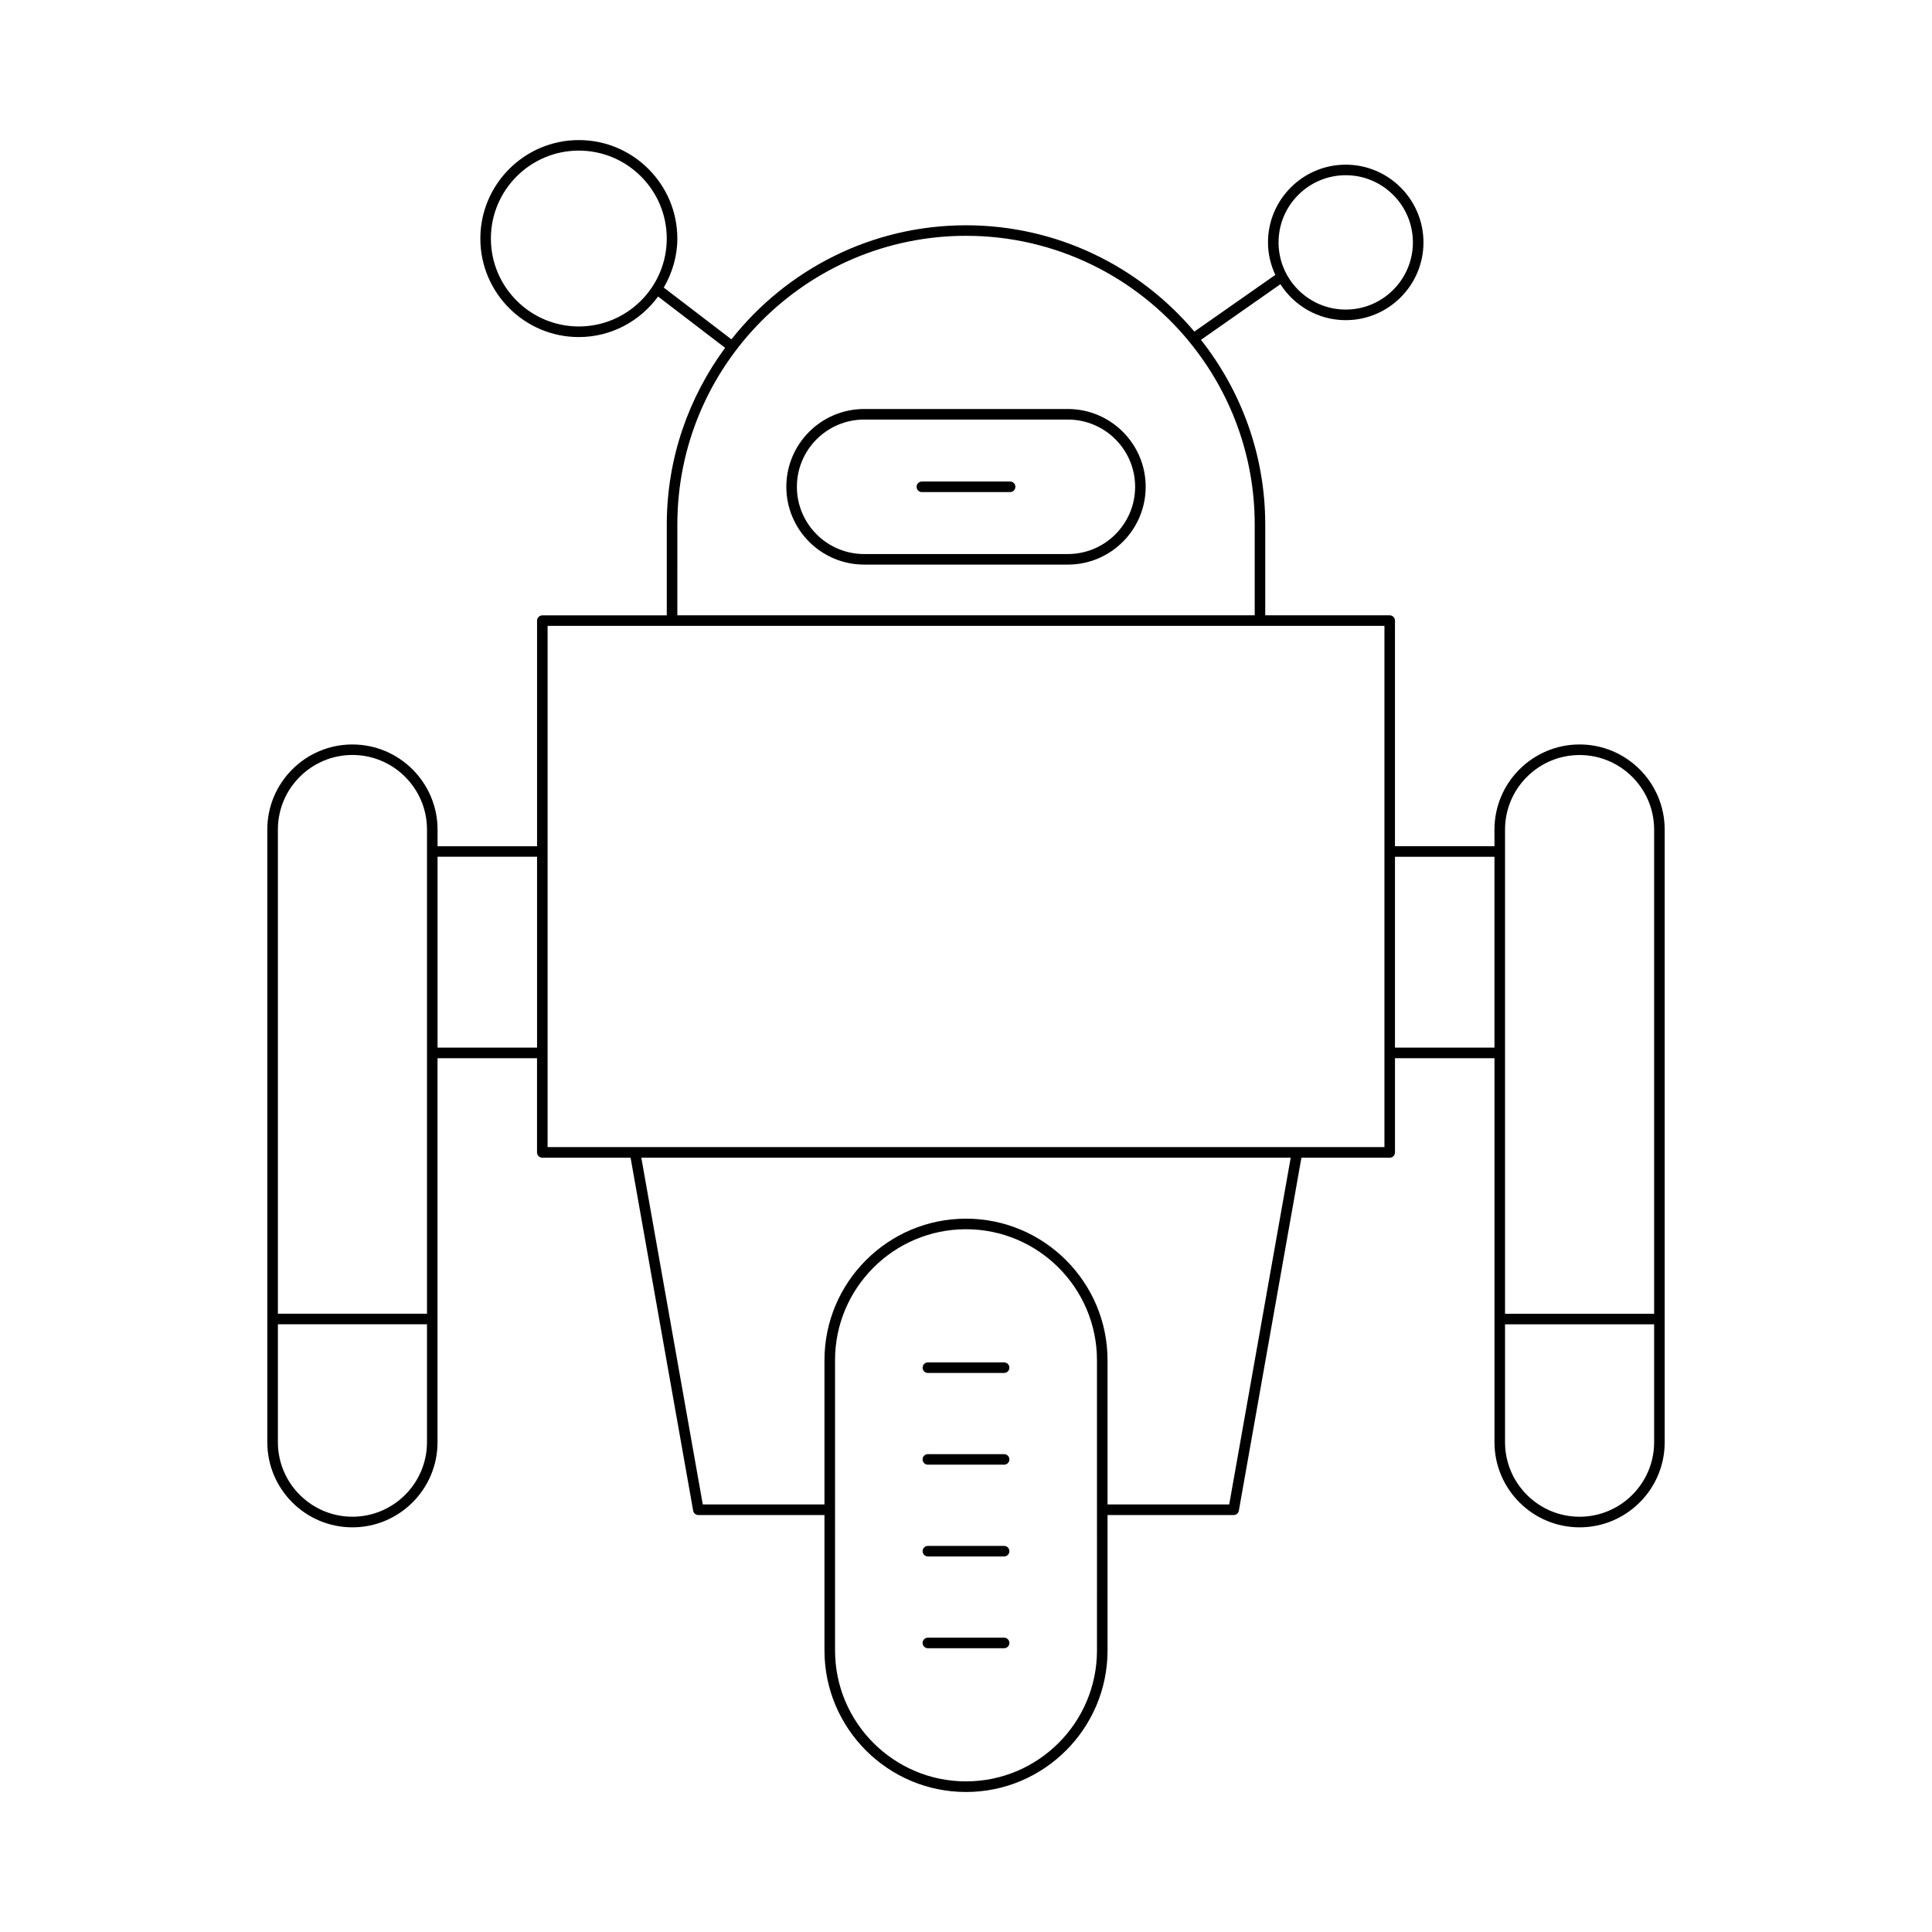<?xml version="1.0" encoding="UTF-8"?>
<!-- The Best Svg Icon site in the world: iconSvg.co, Visit us! https://iconsvg.co -->
<svg fill="#000000" width="800px" height="800px" version="1.1" viewBox="144 144 512 512" xmlns="http://www.w3.org/2000/svg">
 <g>
  <path d="m237.39 341.29c-12.438 0-22.555 10.117-22.555 22.555l0.004 162.36c0 12.438 10.117 22.555 22.555 22.555s22.555-10.117 22.555-22.555v-101.77h26.367v24.969c0 0.773 0.625 1.398 1.398 1.398h23.395l16.586 93.547c0.117 0.668 0.699 1.156 1.379 1.156h33.418v35.883c0 20.68 16.828 37.508 37.508 37.508s37.508-16.828 37.508-37.508v-35.883h33.418c0.68 0 1.262-0.488 1.379-1.156l16.586-93.547h23.395c0.773 0 1.398-0.625 1.398-1.398v-24.969h26.367v101.77c0 12.438 10.117 22.555 22.555 22.555s22.555-10.117 22.555-22.555l-0.004-162.36c0-12.438-10.117-22.555-22.555-22.555s-22.555 10.117-22.555 22.555v4.41h-26.367v-59.789c0-0.773-0.625-1.398-1.398-1.398h-32.98v-24.062c0-18.473-6.402-35.449-17.031-48.945l21.047-14.738c3.668 5.711 10.039 9.523 17.312 9.523 11.359 0 20.602-9.242 20.602-20.602s-9.242-20.605-20.602-20.605-20.602 9.246-20.602 20.605c0 3.082 0.727 5.977 1.945 8.605l-21.453 15.023c-14.562-17.203-36.273-28.168-60.52-28.168-25.195 0-47.633 11.848-62.168 30.223l-17.93-13.719c2.227-3.84 3.598-8.238 3.598-12.984 0-14.395-11.711-26.102-26.102-26.102-14.391 0-26.102 11.711-26.102 26.102s11.711 26.102 26.102 26.102c8.637 0 16.246-4.262 21-10.742l17.762 13.59c-9.668 13.145-15.457 29.309-15.457 46.84v24.062h-32.98c-0.773 0-1.398 0.625-1.398 1.398v59.789h-26.367v-4.41c-0.008-12.445-10.129-22.562-22.566-22.562zm305.46 22.555c0-10.891 8.863-19.754 19.758-19.754 10.891 0 19.754 8.863 19.754 19.754v128.32h-39.512zm0 131.11h39.512v31.238c0 10.895-8.863 19.758-19.754 19.758-10.895 0-19.758-8.863-19.758-19.758zm-29.168-123.9h26.367v50.574h-26.367zm-13.051-180.62c9.816 0 17.801 7.988 17.801 17.805 0 9.816-7.988 17.801-17.801 17.801-9.816 0-17.801-7.988-17.801-17.801 0-9.816 7.984-17.805 17.801-17.805zm-203.24 40.082c-12.848 0-23.301-10.453-23.301-23.301 0-12.852 10.453-23.305 23.301-23.305s23.305 10.453 23.305 23.305c0 12.848-10.453 23.301-23.305 23.301zm137.32 350.86c0 19.141-15.57 34.707-34.707 34.707-19.141 0-34.707-15.57-34.707-34.707l-0.004-76.91c0-19.141 15.57-34.707 34.707-34.707 19.141 0 34.707 15.57 34.707 34.707zm35.043-38.68h-32.246v-38.23c0-20.68-16.828-37.508-37.508-37.508-20.68 0-37.508 16.828-37.508 37.508v38.23h-32.246l-16.293-91.906h172.1zm-146.25-259.7c0-42.184 34.32-76.504 76.504-76.504 23.766 0 45.035 10.898 59.078 27.957 0.02 0.035 0 0.082 0.027 0.117 0.023 0.035 0.074 0.02 0.098 0.051 10.801 13.195 17.301 30.039 17.301 48.379v24.062h-153.01zm-34.383 26.859h221.77v138.13h-221.77zm-29.164 61.191h26.367v50.574h-26.367zm-2.801 155.14c0 10.895-8.863 19.758-19.758 19.758-10.891 0-19.754-8.863-19.754-19.758v-31.238h39.512zm0-34.039h-39.512v-128.32c0-10.891 8.863-19.754 19.754-19.754 10.895 0 19.758 8.863 19.758 19.754z"/>
  <path d="m410.1 578h-20.203c-0.773 0-1.398 0.625-1.398 1.398 0 0.773 0.625 1.398 1.398 1.398h20.203c0.773 0 1.398-0.625 1.398-1.398 0-0.77-0.625-1.398-1.398-1.398z"/>
  <path d="m410.1 505.05h-20.203c-0.773 0-1.398 0.625-1.398 1.398 0 0.773 0.625 1.398 1.398 1.398h20.203c0.773 0 1.398-0.625 1.398-1.398 0-0.773-0.625-1.398-1.398-1.398z"/>
  <path d="m410.1 529.36h-20.203c-0.773 0-1.398 0.625-1.398 1.398 0 0.773 0.625 1.398 1.398 1.398h20.203c0.773 0 1.398-0.625 1.398-1.398 0-0.77-0.625-1.398-1.398-1.398z"/>
  <path d="m410.1 553.68h-20.203c-0.773 0-1.398 0.625-1.398 1.398 0 0.773 0.625 1.398 1.398 1.398h20.203c0.773 0 1.398-0.625 1.398-1.398 0-0.773-0.625-1.398-1.398-1.398z"/>
  <path d="m427 252.39h-53.996c-11.367 0-20.617 9.25-20.617 20.617 0 11.367 9.25 20.617 20.617 20.617h53.996c11.367 0 20.617-9.25 20.617-20.617 0-11.367-9.25-20.617-20.617-20.617zm0 38.438h-53.996c-9.828 0-17.82-7.992-17.82-17.82s7.992-17.82 17.82-17.82h53.996c9.828 0 17.82 7.992 17.82 17.82-0.004 9.828-7.996 17.82-17.82 17.82z"/>
  <path d="m411.69 271.61h-23.383c-0.773 0-1.398 0.625-1.398 1.398 0 0.773 0.625 1.398 1.398 1.398h23.383c0.773 0 1.398-0.625 1.398-1.398 0.004-0.773-0.625-1.398-1.398-1.398z"/>
 </g>
</svg>